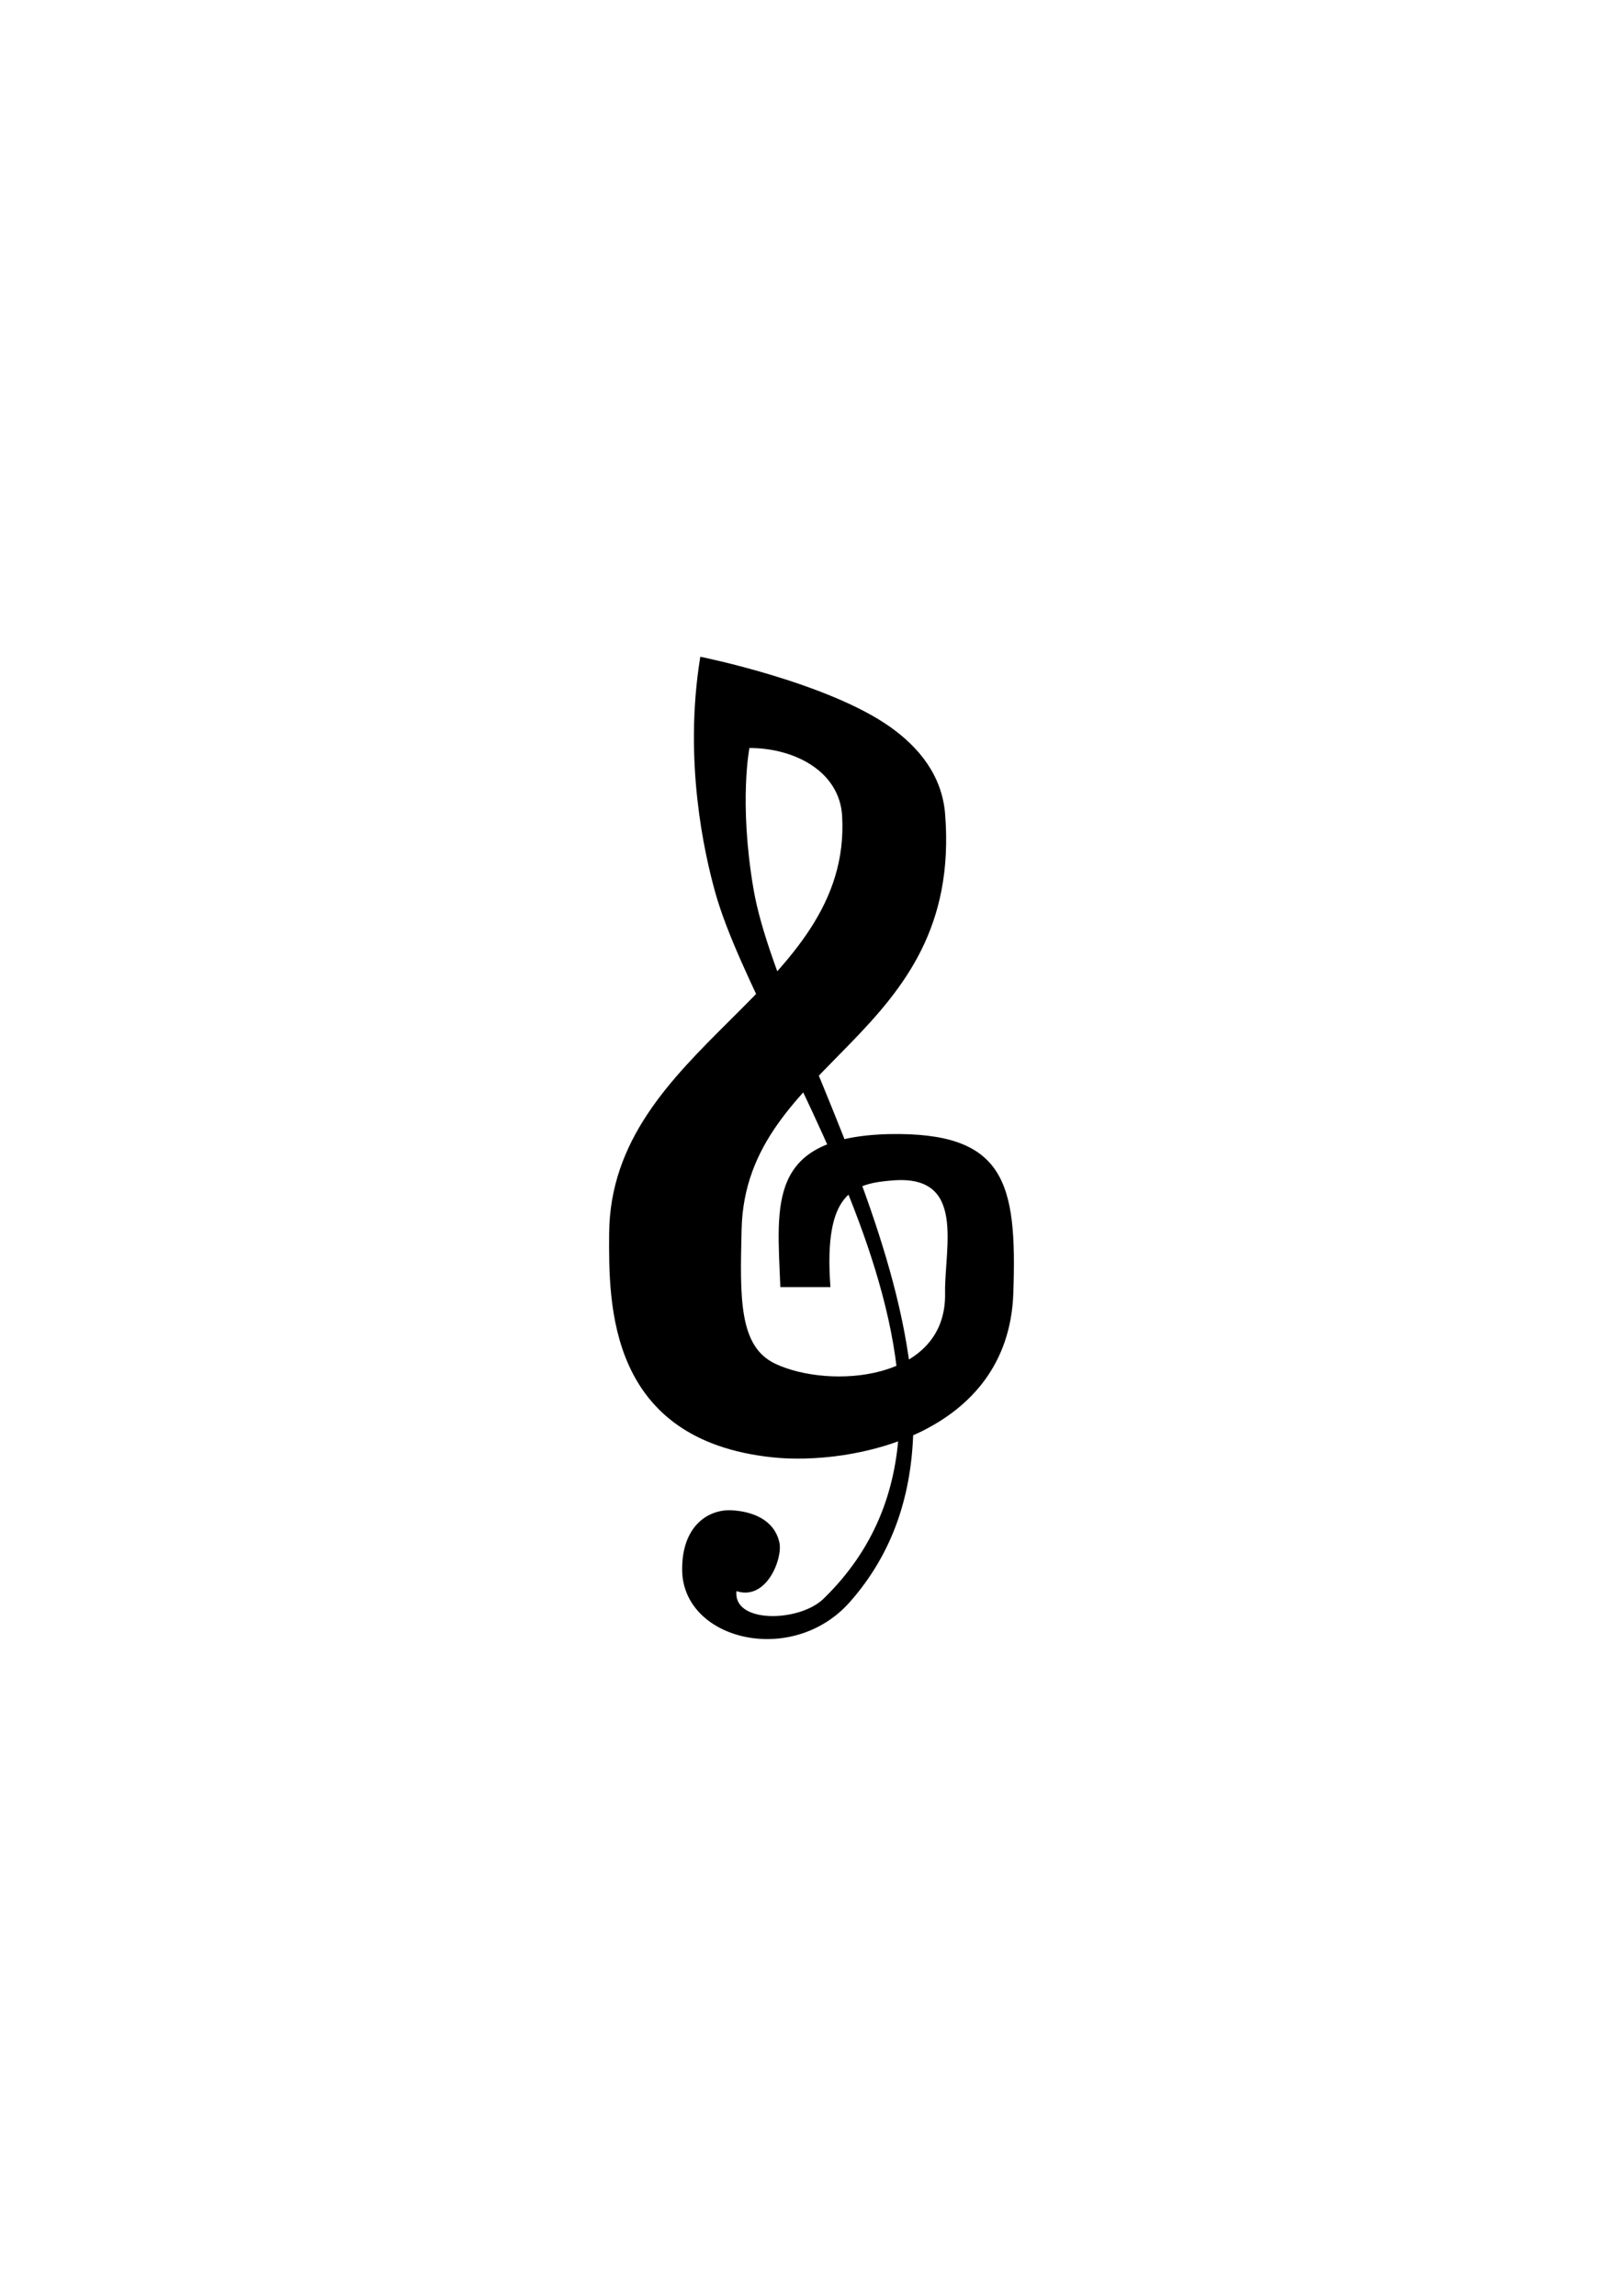 <?xml version="1.0" encoding="UTF-8" standalone="no"?>
<!-- Created with Inkscape (http://www.inkscape.org/) -->

<svg
   xmlns:dc="http://purl.org/dc/elements/1.1/"
   xmlns:cc="http://creativecommons.org/ns#"
   xmlns:rdf="http://www.w3.org/1999/02/22-rdf-syntax-ns#"
   xmlns:svg="http://www.w3.org/2000/svg"
   xmlns="http://www.w3.org/2000/svg"
   xmlns:sodipodi="http://sodipodi.sourceforge.net/DTD/sodipodi-0.dtd"
   xmlns:inkscape="http://www.inkscape.org/namespaces/inkscape"
   width="210mm"
   height="297mm"
   viewBox="0 0 210 297"
   version="1.1"
   id="svg8"
   inkscape:version="0.92.4 (5da689c313, 2019-01-14)"
   sodipodi:docname="treble-clef.svg">
  <defs
     id="defs2" />
  <sodipodi:namedview
     id="base"
     pagecolor="#ffffff"
     bordercolor="#666666"
     borderopacity="1.0"
     inkscape:pageopacity="0.0"
     inkscape:pageshadow="2"
     inkscape:zoom="0.30805888"
     inkscape:cx="420.31936"
     inkscape:cy="1094.5896"
     inkscape:document-units="mm"
     inkscape:current-layer="layer1"
     showgrid="false"
     objecttolerance="10"
     gridtolerance="10"
     inkscape:window-width="1920"
     inkscape:window-height="986"
     inkscape:window-x="-11"
     inkscape:window-y="-11"
     inkscape:window-maximized="1" />
  <g
     inkscape:label="Layer 1"
     inkscape:groupmode="layer"
     id="layer1">
    <g
       aria-label="s"
       transform="scale(-1,1)"
       style="font-style:normal;font-variant:normal;font-weight:normal;font-stretch:normal;font-size:78.266px;line-height:1.25;font-family:Chicago;-inkscape-font-specification:Chicago;letter-spacing:0px;word-spacing:0px;fill:#000000;fill-opacity:1;stroke:none;stroke-width:1.957"
       id="text92" />
    <g
       aria-label="s"
       style="font-style:normal;font-variant:normal;font-weight:normal;font-stretch:normal;font-size:10.583px;line-height:1.25;font-family:Chicago;-inkscape-font-specification:Chicago;letter-spacing:0px;word-spacing:0px;fill:#000000;fill-opacity:1;stroke:none;stroke-width:0.265"
       id="text3819"
       transform="matrix(-15.207,0,0,15.207,236.885,-2362.342)" />
    <path
       sodipodi:nodetypes="csssssscccsssscssssscssc"
       inkscape:connector-curvature="0"
       id="path3840"
       d="m 90.72,85.118 c 0,0 16.224,3.276 24.343,9.003 3.792,2.675 6.706,6.306 7.094,11.204 2.303,29.02 -25.821,31.596 -26.334,53.709 -0.205,8.84 -0.397,15.22 4.431,17.505 7.061,3.342 22.371,2.285 22.162,-9.24 -0.106,-5.832 2.792,-15.47 -6.854,-14.73 -5.286,0.405 -9.123,1.626 -8.256,13.809 h -6.209 c -0.434,-10.813 -1.648,-19.114 13.881,-19.532 14.976,-0.301 16.495,6.115 16.003,20.454 -0.629,18.34 -20.901,22.153 -30.966,21.103 -21.215,-2.213 -21.128,-19.635 -21.065,-28.815 0.167,-24.159 31.469,-31.27 30.144,-54.054 -0.336,-5.779 -6.146,-8.932 -12.238,-8.902 0,0 -1.417,7.029 0.497,18.33 3.691,21.791 35.311,66.398 12.506,92.2 -7.352,8.318 -21.398,4.903 -21.463,-4.072 -0.041,-5.665 3.365,-7.732 6.276,-7.578 2.344,0.124 5.352,1.012 6.041,4.049 0.454,2.002 -1.658,7.539 -5.525,6.097 -0.722,4.573 8.223,4.403 11.453,1.267 26.482,-25.714 -8.062,-70.276 -13.976,-91.541 -1.395,-5.014 -4.092,-16.88 -1.945,-30.265 z"
       style="fill:#000000;stroke:#000000;stroke-width:0.265px;stroke-linecap:butt;stroke-linejoin:miter;stroke-opacity:1" />
  </g>
</svg>
